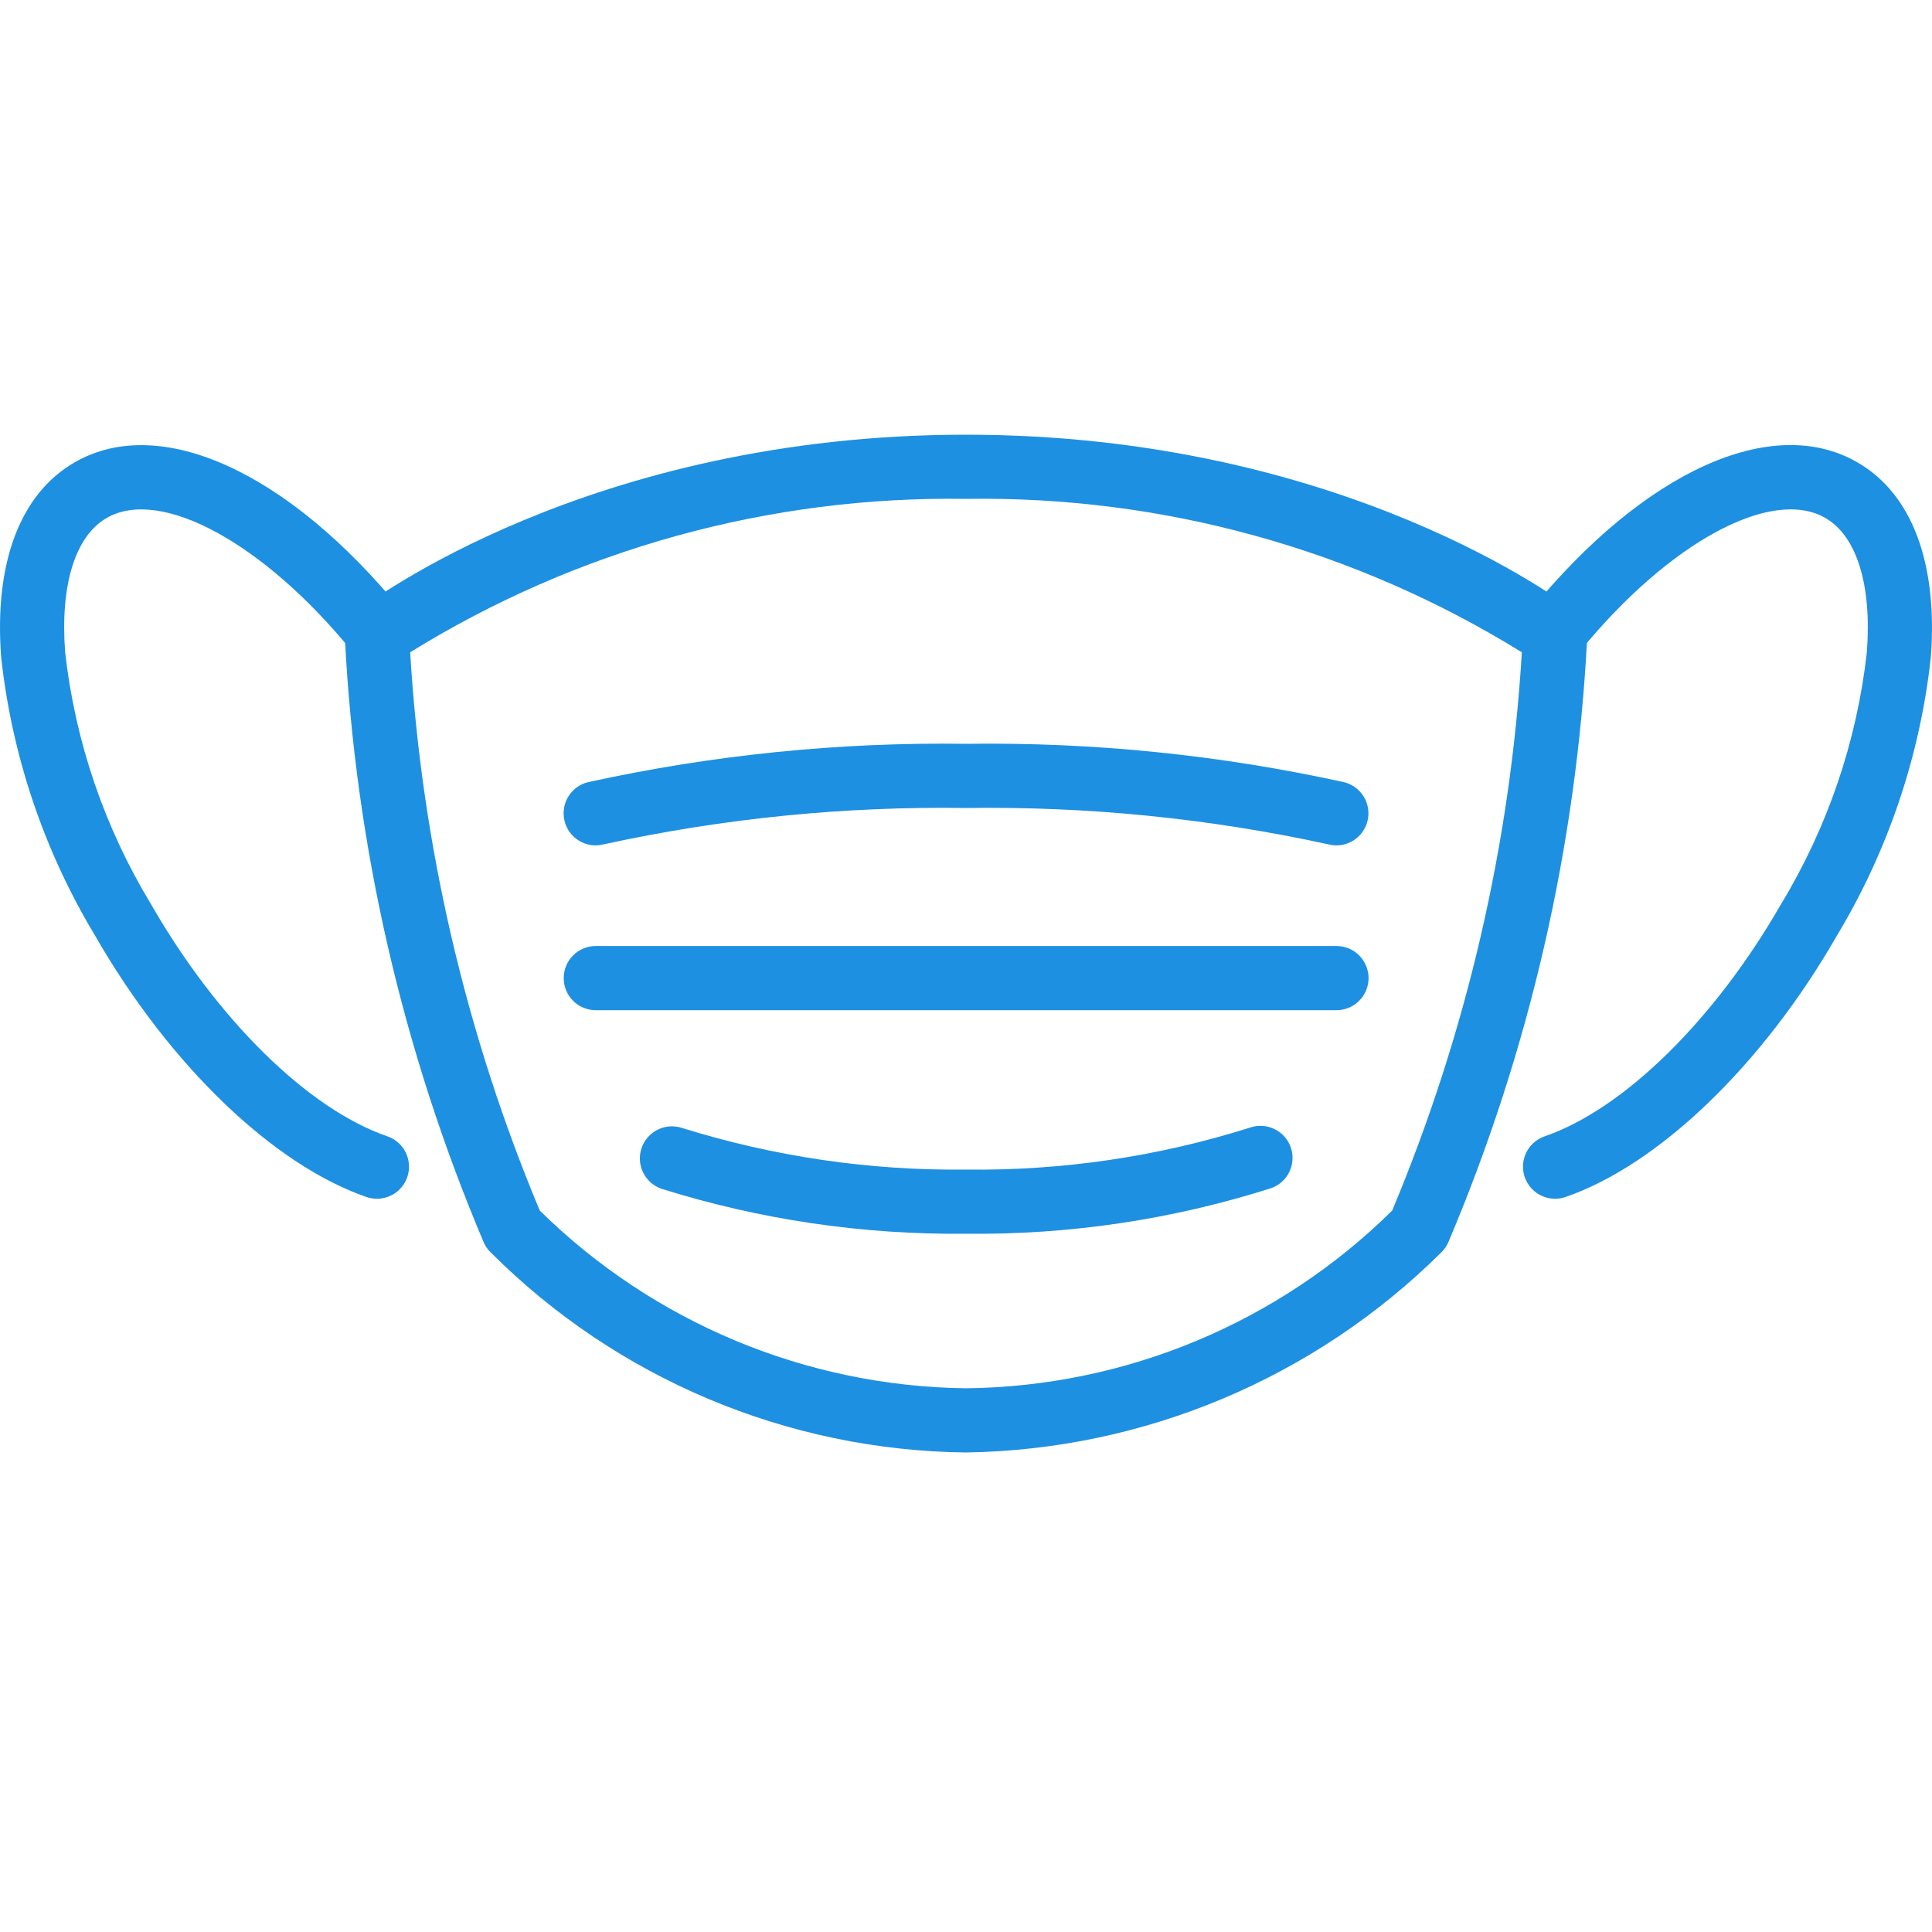 <?xml version="1.0" encoding="UTF-8"?> <svg xmlns="http://www.w3.org/2000/svg" width="40" height="40" viewBox="0 0 40 40" fill="none"><path d="M20 30.072C16.306 30.031 12.775 28.546 10.163 25.933C10.1 25.874 10.05 25.802 10.015 25.722C8.334 21.754 7.361 17.522 7.141 13.218C7.135 13.11 7.154 13.002 7.199 12.903C7.244 12.804 7.312 12.718 7.397 12.652C7.59 12.502 12.195 9 20 9C27.806 9 32.411 12.502 32.603 12.652C32.689 12.718 32.757 12.804 32.802 12.903C32.846 13.001 32.866 13.11 32.86 13.218C32.639 17.522 31.666 21.754 29.985 25.722C29.95 25.801 29.9 25.873 29.837 25.933C27.216 28.532 23.691 30.016 20 30.072ZM11.175 25.063C13.531 27.384 16.693 28.703 20 28.743C23.307 28.707 26.471 27.387 28.824 25.063C30.362 21.388 31.27 17.481 31.508 13.505C28.055 11.367 24.061 10.264 20 10.329C15.939 10.265 11.945 11.367 8.492 13.505C8.731 17.481 9.638 21.388 11.175 25.063Z" fill="#1E90E1"></path><path d="M19.99 25.543C17.859 25.565 15.737 25.252 13.703 24.615C13.536 24.559 13.398 24.44 13.318 24.282C13.239 24.125 13.226 23.942 13.281 23.775C13.337 23.608 13.456 23.469 13.614 23.39C13.771 23.311 13.954 23.298 14.121 23.353C16.02 23.946 18 24.237 19.99 24.215C21.989 24.241 23.979 23.947 25.886 23.344C26.052 23.288 26.234 23.3 26.392 23.379C26.55 23.457 26.67 23.594 26.726 23.761C26.782 23.928 26.77 24.11 26.692 24.268C26.614 24.425 26.477 24.546 26.31 24.602C24.267 25.251 22.133 25.569 19.99 25.543Z" fill="#1E90E1"></path><path d="M27.669 17.503C27.614 17.503 27.559 17.496 27.506 17.482C25.041 16.944 22.523 16.692 20 16.729C17.478 16.691 14.96 16.944 12.495 17.482C12.411 17.504 12.323 17.508 12.236 17.496C12.15 17.483 12.067 17.454 11.992 17.409C11.918 17.364 11.852 17.305 11.8 17.235C11.748 17.165 11.71 17.086 11.689 17.001C11.668 16.917 11.663 16.829 11.676 16.743C11.688 16.657 11.718 16.573 11.762 16.499C11.807 16.424 11.866 16.358 11.936 16.306C12.006 16.254 12.085 16.216 12.17 16.195C14.741 15.63 17.368 15.363 20 15.4C22.632 15.363 25.259 15.63 27.83 16.195C27.987 16.235 28.124 16.33 28.216 16.464C28.307 16.597 28.347 16.76 28.327 16.92C28.307 17.081 28.229 17.229 28.108 17.336C27.987 17.443 27.831 17.503 27.669 17.503Z" fill="#1E90E1"></path><path d="M27.668 20.915H12.332C12.157 20.914 11.988 20.844 11.864 20.72C11.74 20.595 11.671 20.426 11.671 20.251C11.671 20.075 11.74 19.906 11.864 19.782C11.988 19.657 12.157 19.587 12.332 19.586H27.668C27.756 19.586 27.842 19.603 27.923 19.636C28.004 19.669 28.077 19.718 28.139 19.78C28.201 19.842 28.25 19.915 28.284 19.996C28.317 20.077 28.335 20.163 28.335 20.251C28.335 20.338 28.317 20.425 28.284 20.505C28.25 20.586 28.201 20.66 28.139 20.721C28.077 20.783 28.004 20.832 27.923 20.865C27.842 20.898 27.756 20.915 27.668 20.915Z" fill="#1E90E1"></path><path d="M7.804 24.819C7.731 24.819 7.657 24.807 7.588 24.783C5.657 24.116 3.507 22.048 1.976 19.384C0.913 17.622 0.247 15.65 0.024 13.605C-0.124 11.654 0.417 10.222 1.546 9.572C3.307 8.556 5.966 9.76 8.319 12.646C8.43 12.782 8.481 12.957 8.463 13.132C8.445 13.307 8.358 13.467 8.222 13.578C8.086 13.689 7.911 13.742 7.737 13.724C7.562 13.707 7.401 13.621 7.289 13.485C5.459 11.24 3.325 10.08 2.21 10.723C1.556 11.099 1.243 12.113 1.349 13.505C1.556 15.351 2.163 17.131 3.127 18.721C4.505 21.12 6.38 22.961 8.021 23.527C8.169 23.578 8.295 23.68 8.375 23.815C8.456 23.951 8.485 24.11 8.459 24.265C8.433 24.42 8.353 24.56 8.233 24.662C8.113 24.763 7.961 24.819 7.804 24.819Z" fill="#1E90E1"></path><path d="M32.196 24.819C32.039 24.819 31.887 24.763 31.767 24.662C31.647 24.56 31.567 24.419 31.541 24.265C31.515 24.11 31.545 23.95 31.625 23.815C31.706 23.68 31.831 23.578 31.98 23.527C33.62 22.961 35.495 21.12 36.873 18.722C37.837 17.132 38.444 15.352 38.651 13.505C38.757 12.113 38.443 11.099 37.792 10.724C36.672 10.077 34.541 11.24 32.711 13.485C32.6 13.621 32.439 13.707 32.264 13.724C32.089 13.742 31.915 13.689 31.778 13.578C31.642 13.467 31.556 13.307 31.537 13.132C31.519 12.957 31.571 12.782 31.681 12.646C34.033 9.761 36.687 8.55 38.456 9.573C39.583 10.222 40.123 11.654 39.976 13.605C39.753 15.65 39.086 17.623 38.023 19.385C36.493 22.048 34.343 24.116 32.412 24.783C32.343 24.807 32.27 24.819 32.196 24.819Z" fill="#1E90E1"></path></svg> 